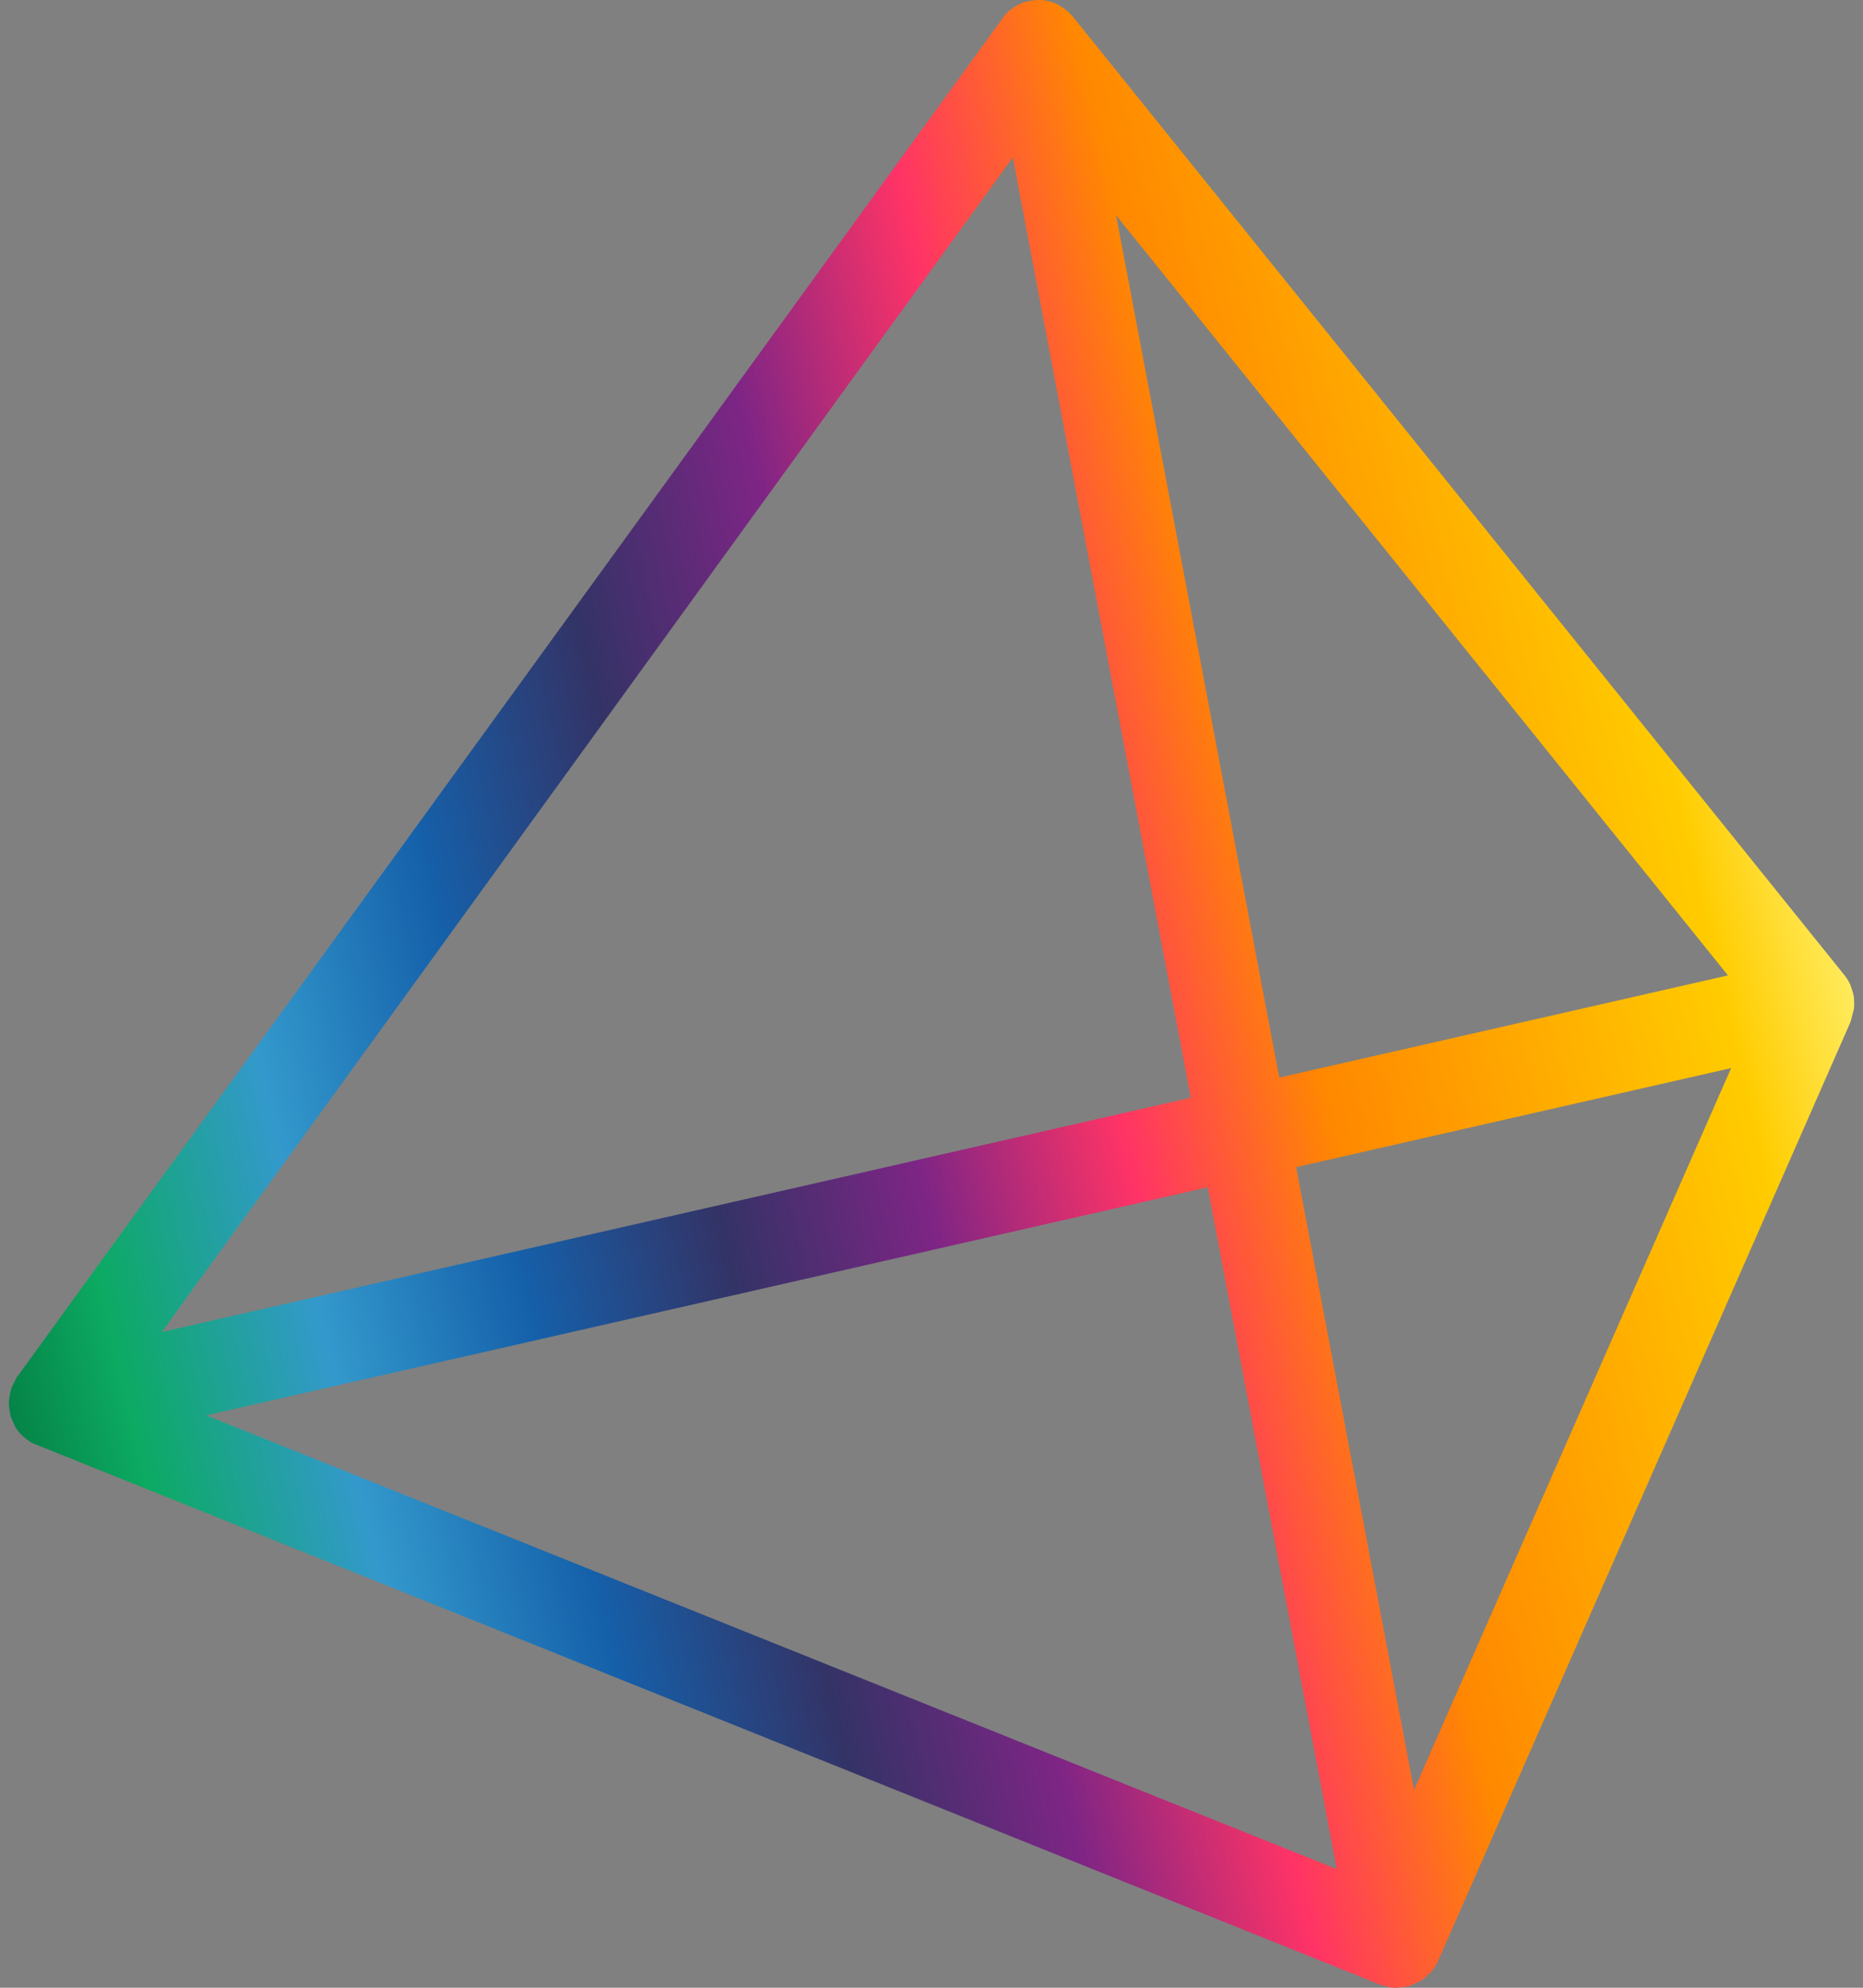 <svg id="Laag_1" data-name="Laag 1" xmlns="http://www.w3.org/2000/svg" xmlns:xlink="http://www.w3.org/1999/xlink" viewBox="0 0 750 800">

  <rect x="0" y="0" width="750" height="800" fill="#808080" stroke="none"/>

  <style>
    @media (prefers-color-scheme: dark) {
    path, stop {
    fill: white!important;
    }
    }
  </style>


  <defs>
    <linearGradient id="Naamloos_verloop_2" data-name="Naamloos verloop 2" x1="764.7" y1="335.71" x2="-43.04" y2="524.89" gradientUnits="userSpaceOnUse">
      <stop offset="0" stop-color="#ff9"/>
      <stop offset="0.1" stop-color="#fc0"/>
      <stop offset="0.3" stop-color="#f80"/>
      <stop offset="0.4" stop-color="#f36"/>
      <stop offset="0.5" stop-color="#7e2585"/>
      <stop offset="0.6" stop-color="#336"/>
      <stop offset="0.7" stop-color="#1560aa"/>
      <stop offset="0.8" stop-color="#39c"/>
      <stop offset="0.9" stop-color="#0caa62"/>
      <stop offset="1" stop-color="#063"/>
    </linearGradient>
  </defs>
  <path d="M562.31,800a18.23,18.23,0,0,1-2.1-.11,12.65,12.65,0,0,1-2.7-.68,10,10,0,0,1-2-.51L13.66,581.05a12.83,12.83,0,0,1-2.87-1.76l-1-.75a18,18,0,0,1-3.27-3.7,15.22,15.22,0,0,1-1.08-2.2,22.23,22.23,0,0,1-1.28-3.15l-.3-1.92a20.19,20.19,0,0,1-.26-3.77l.35-2.34a20.15,20.15,0,0,1,.81-3.13,14.55,14.55,0,0,1,1-2A13.81,13.81,0,0,1,7,554L404.48,6.16a14.4,14.4,0,0,1,3.92-3.33L409.72,2A17.11,17.11,0,0,1,416.1.19L417.46,0a16.53,16.53,0,0,1,9.65,2.6A20.2,20.2,0,0,1,432,6.81l310.48,385.6a18.4,18.4,0,0,1,2.5,4.13l.52,1.57a18.57,18.57,0,0,1,.8,3l.12,1.9a20.47,20.47,0,0,1,0,2.48v.25l-1.4,5.45L579,789.08a17.89,17.89,0,0,1-2.88,4.57l-1.5,1.4a17.69,17.69,0,0,1-2.43,2l-1.82.92a20.9,20.9,0,0,1-2.89,1.26,17,17,0,0,1-3.9.6ZM83,569.61,538.15,752.25,486.2,477.84Zm438.8-99.88,47.46,250.66L696.92,429.86ZM407.73,63.37,65.1,536.1l414.28-94.3ZM449.3,86.63,515,433.69l180.64-41.12Z" style="fill: url(#Naamloos_verloop_2)"/>
</svg>
